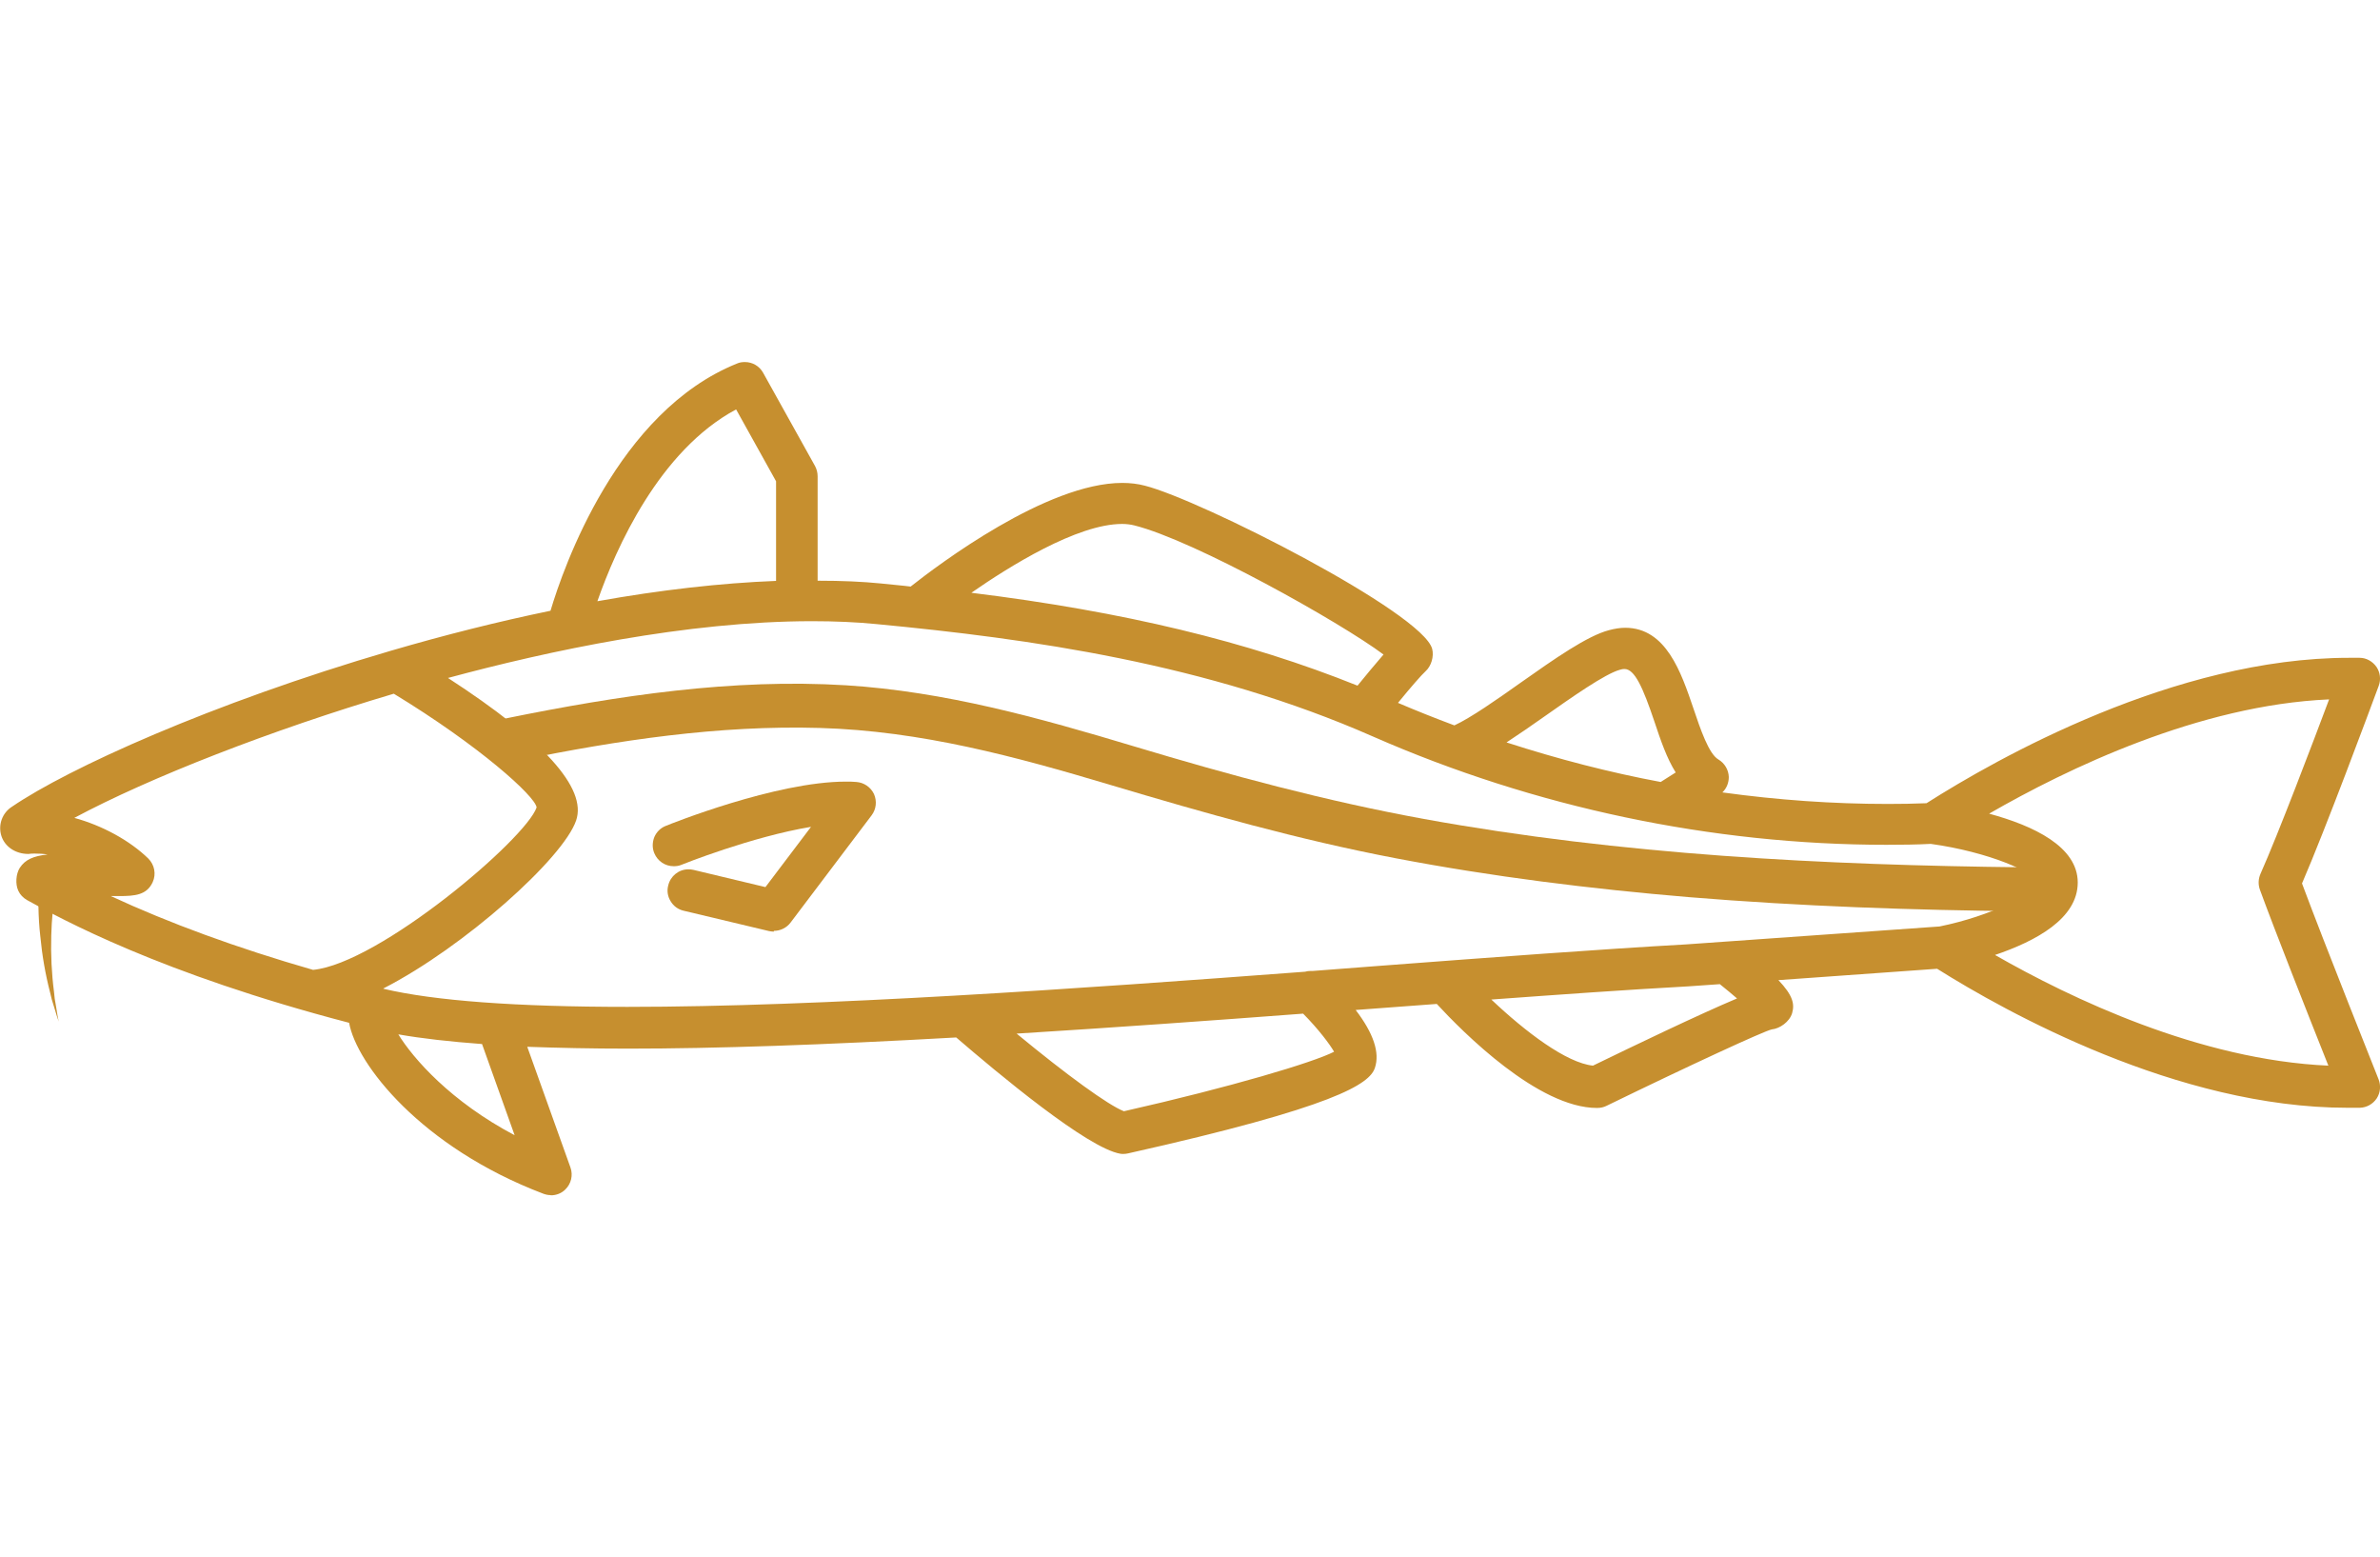 <?xml version="1.0" encoding="UTF-8"?>
<svg id="_圖層_1" data-name="圖層 1" xmlns="http://www.w3.org/2000/svg" version="1.1" viewBox="0 0 130 85">
  <defs>
    <style>
      .cls-1 {
        fill: #c68f2f;
        stroke-width: 0px;
      }
    </style>
  </defs>
  <g>
    <path class="cls-1" d="M2.97,49.6s-.07-.03-.11-.05c-.14-.08-.29-.13-.42-.2-.07-.04-.14-.08-.21-.13-.06-.04-.12-.09-.17-.14.03.04.04.09.04.15v.3c.01.53.04,1.06.1,1.58.1,1.06.28,2.1.54,3.1l.09.37.2.65c.05.16.09.32.15.47l.03.09-.02-.09c-.04-.17-.06-.34-.09-.51l-.11-.65-.04-.38c-.13-1-.18-2.04-.15-3.08.01-.44.04-.88.08-1.31,0-.07.04-.13.09-.17Z"/>
    <g>
      <path class="cls-1" d="M42.27,50.87c-.09,0-.18-.01-.27-.03l-4.66-1.11c-.3-.07-.55-.25-.71-.52-.16-.26-.21-.56-.13-.86.12-.51.57-.88,1.1-.88.09,0,.19.01.28.03l3.93.94,2.49-3.29c-3.22.53-7.03,2.05-7.07,2.07-.14.06-.28.08-.43.08-.47,0-.88-.28-1.06-.71-.12-.28-.11-.6,0-.88.12-.28.34-.5.62-.61.24-.1,6.02-2.42,9.84-2.42.2,0,.39,0,.58.02.41.03.78.28.96.66.17.39.12.83-.13,1.16l-4.43,5.86c-.21.28-.55.45-.91.45Z"/>
      <path class="cls-1" d="M30.09,65.26c-.15,0-.29-.03-.42-.08-6.68-2.54-10.21-7.1-10.6-9.33-10.32-2.69-15.78-5.7-17.59-6.7-.21-.12-.38-.29-.48-.51-.17-.36-.13-.92.08-1.25.29-.45.75-.65,1.52-.73-.24-.04-.48-.05-.7-.05-.12,0-.23,0-.35.02-.71,0-1.28-.4-1.47-.97-.2-.61.04-1.28.59-1.62,3.04-2.07,10.82-5.62,20.66-8.5,2.94-.86,5.88-1.6,8.74-2.19.7-2.35,3.65-10.87,10.19-13.5.13-.06.28-.08.43-.08.41,0,.79.22.99.58l2.84,5.1c.09.17.14.36.14.56v5.7c1.34,0,2.44.05,3.45.15.42.04.85.09,1.29.13l.34.04c1.52-1.2,7.43-5.66,11.56-5.66.44,0,.85.05,1.23.15,3.05.77,15.2,6.94,15.7,8.92.1.41-.05.93-.36,1.21-.23.21-.78.84-1.51,1.73.98.42,2.01.83,3.08,1.23.88-.4,2.38-1.45,3.59-2.31,1.9-1.34,3.67-2.58,4.86-2.89.3-.08.6-.13.88-.13,2.24,0,3.06,2.44,3.73,4.41.38,1.13.84,2.48,1.36,2.78.34.2.56.57.57.96,0,.32-.12.62-.35.84,3.04.42,6.07.63,9.02.63.71,0,1.42-.01,2.13-.04,3.85-2.45,13.56-7.94,23.08-7.94.19,0,.39,0,.58,0,.37,0,.71.2.92.5.2.3.25.68.12,1.03-.49,1.32-2.9,7.81-4.19,10.79,1.25,3.36,4.16,10.63,4.18,10.69.14.35.1.74-.1,1.05-.21.31-.55.5-.92.51-.23,0-.46,0-.68,0-9.29,0-18.67-5.24-22.41-7.59l-8.67.62c.8.84.89,1.31.75,1.8-.14.48-.68.85-1.11.89-.43.09-4.5,1.97-9.02,4.17-.16.08-.32.12-.53.12-3.21,0-7.32-4.13-8.75-5.68l-4.43.33c.97,1.27,1.33,2.33,1.05,3.16-.29.88-2.13,2.13-13.48,4.67-.09.02-.17.03-.25.03-.06,0-.12,0-.17-.01-1.81-.3-6.75-4.44-8.97-6.35-7.28.41-13.14.61-17.92.61-1.99,0-3.84-.04-5.51-.1l2.36,6.59c.15.42.04.89-.28,1.2-.21.21-.49.32-.8.32ZM21.75,56.47c.83,1.35,2.88,3.68,6.36,5.52l-1.78-4.98c-1.75-.13-3.28-.3-4.58-.53ZM55.53,56.44c2.75,2.27,5.01,3.91,5.86,4.24,5.84-1.32,10.36-2.67,11.48-3.25-.23-.4-.84-1.22-1.69-2.08-5.01.38-10.34.76-15.65,1.09ZM81.46,54.58c1.87,1.77,4.1,3.46,5.55,3.61,2.18-1.06,5.78-2.79,7.87-3.67-.28-.24-.6-.51-.94-.78l-1.72.12c-3.3.18-7.21.46-10.76.72ZM108.96,52.14c4.14,2.37,11.18,5.74,18.22,6.05-1.16-2.91-2.94-7.42-3.74-9.61-.1-.28-.09-.58.03-.86.96-2.15,2.88-7.21,3.75-9.53-7.1.31-14.3,3.78-18.57,6.24,2.43.66,4.84,1.8,4.84,3.76s-2.26,3.19-4.53,3.96ZM20.94,53.99c2.78.66,7.26.99,13.33.99,10.57,0,24.65-.99,37.02-1.92.1-.03.19-.04.28-.04.04,0,.08,0,.12,0l3.66-.28c6.21-.47,12.08-.91,16.73-1.17l13.86-.98c2.81-.57,5.27-1.81,5.27-2.42,0-.51-2.57-1.65-5.75-2.09-.75.04-1.58.05-2.42.05-9.52,0-19.22-2.04-28.04-5.91-9.08-4-18.8-5.35-27.11-6.14-1.1-.11-2.29-.16-3.53-.16-6.83,0-14.41,1.62-19.89,3.1,5.24,3.4,7.6,6.02,7,7.78-.7,2.06-6.11,6.91-10.52,9.17ZM6.01,48.91c3.23,1.5,6.95,2.86,11.09,4.05,3.61-.35,11.62-7.14,12.21-8.87-.07-.61-3.13-3.37-7.8-6.21-6.71,1.99-13.34,4.58-17.45,6.78,1.53.42,3.02,1.23,4.04,2.22.34.34.44.85.24,1.29-.32.7-.96.76-1.83.76-.15,0-.31,0-.48,0ZM82.29,40.54c2.81.91,5.63,1.64,8.42,2.16l.82-.52c-.49-.78-.82-1.75-1.16-2.77-.63-1.87-1.08-2.88-1.64-2.88-.07,0-.15.01-.24.04-.82.22-2.66,1.52-4.14,2.56-.68.48-1.39.97-2.06,1.41ZM53.07,32.37c8.34,1.03,15.08,2.66,21.08,5.07.4-.49.95-1.16,1.42-1.7-2.37-1.77-10.33-6.23-13.61-7.05-.2-.05-.43-.08-.67-.08-2.46,0-6.19,2.34-8.22,3.75ZM40.2,22.36c-4.19,2.25-6.55,7.56-7.57,10.47,3.46-.62,6.73-.99,9.76-1.11v-5.44l-2.18-3.92Z"/>
    </g>
  </g>
  <path class="cls-1" d="M28.36,41.52c5.4-1.1,10.89-1.93,16.42-1.77s10.68,1.56,15.87,3.11,10.28,2.99,15.56,4,10.68,1.68,16.06,2.13c6.08.5,12.18.71,18.28.77,1.54.02,1.55-2.38,0-2.4-10.96-.12-21.97-.68-32.77-2.64-5.37-.98-10.6-2.39-15.82-3.96s-10.35-3-15.75-3.34c-6.21-.38-12.42.56-18.49,1.79-1.51.31-.87,2.62.64,2.31h0Z"/>
</svg>